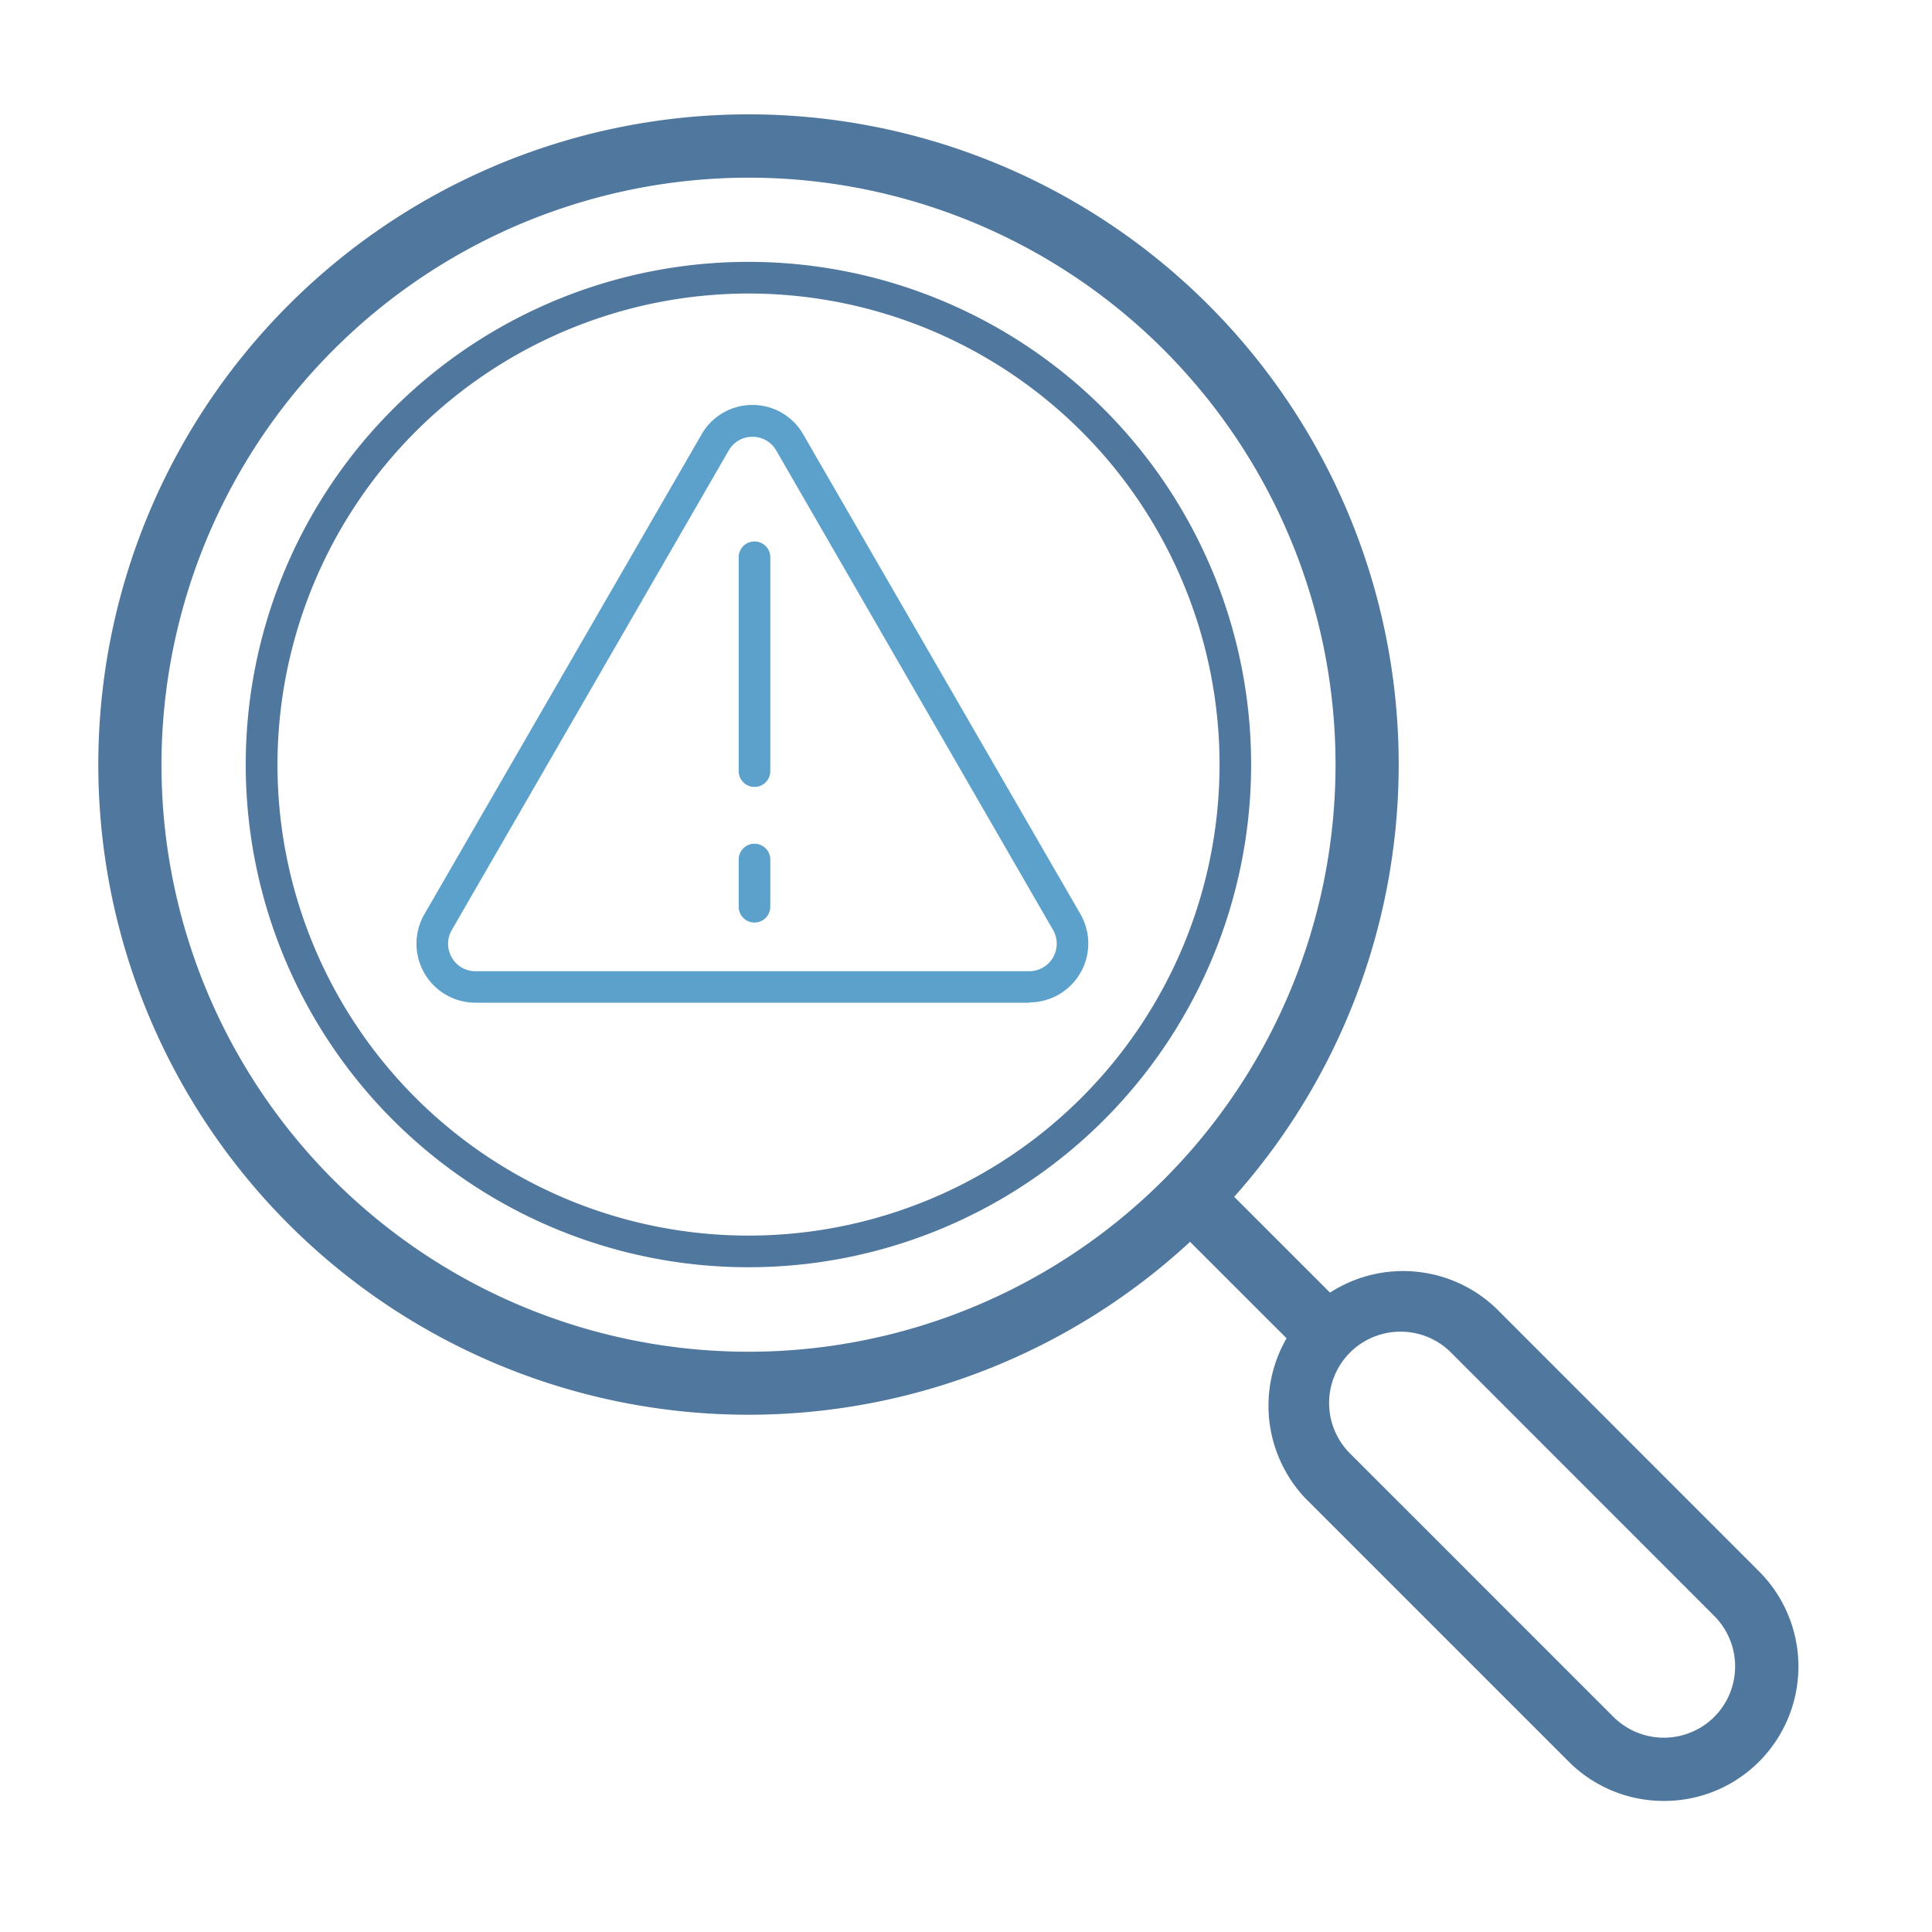 <svg id="Layer_1" data-name="Layer 1" xmlns="http://www.w3.org/2000/svg" viewBox="0 0 260 260"><defs><style>.cls-1{fill:#50779d;}.cls-2{fill:#5ca1cb;}</style></defs><path class="cls-1" d="M100.73,23.91a79,79,0,1,1-79,79,79.07,79.07,0,0,1,79-79m0-8.52a87.5,87.5,0,1,0,87.5,87.5,87.49,87.49,0,0,0-87.5-87.5Z"/><path class="cls-1" d="M100.73,39.5a63.39,63.39,0,1,1-63.39,63.39A63.46,63.46,0,0,1,100.73,39.5m0-4.26a67.65,67.65,0,1,0,67.64,67.65,67.65,67.65,0,0,0-67.64-67.65Z"/><path class="cls-1" d="M176.48,181.69a4.21,4.21,0,0,1-3-1.25l-14.1-14.09a4.26,4.26,0,1,1,6-6l14.1,14.1a4.26,4.26,0,0,1-3,7.27Z"/><path class="cls-1" d="M223.92,242.36a18.05,18.05,0,0,1-12.81-5.29l-35.46-35.46A18.12,18.12,0,0,1,201.27,176l35.45,35.46a18.12,18.12,0,0,1,0,25.62h0A18,18,0,0,1,223.92,242.36Zm9.79-8.3h0Zm-45.25-54.85a9.6,9.6,0,0,0-6.79,16.38l35.46,35.46a9.62,9.62,0,0,0,13.57,0h0a9.62,9.62,0,0,0,0-13.58L195.25,182A9.58,9.58,0,0,0,188.46,179.21Z"/><path class="cls-2" d="M138.53,134.94H64A7.94,7.94,0,0,1,57.13,123L94.39,58.5a7.85,7.85,0,0,1,6.87-4h0a7.83,7.83,0,0,1,6.86,4L145.39,123a7.93,7.93,0,0,1-6.86,11.9ZM98.07,60.62,60.8,125.16a3.66,3.66,0,0,0,0,3.69A3.62,3.62,0,0,0,64,130.7h74.53a3.7,3.7,0,0,0,3.19-5.54L104.46,60.62a3.67,3.67,0,0,0-3.2-1.84h0A3.65,3.65,0,0,0,98.07,60.62Z"/><path class="cls-2" d="M101.54,105.9a2.12,2.12,0,0,1-2.13-2.12V74.85a2.13,2.13,0,0,1,4.25,0v28.93A2.12,2.12,0,0,1,101.54,105.9Z"/><path class="cls-2" d="M101.54,124.15A2.12,2.12,0,0,1,99.41,122v-6.47a2.13,2.13,0,0,1,4.25,0V122A2.12,2.12,0,0,1,101.54,124.15Z"/></svg>